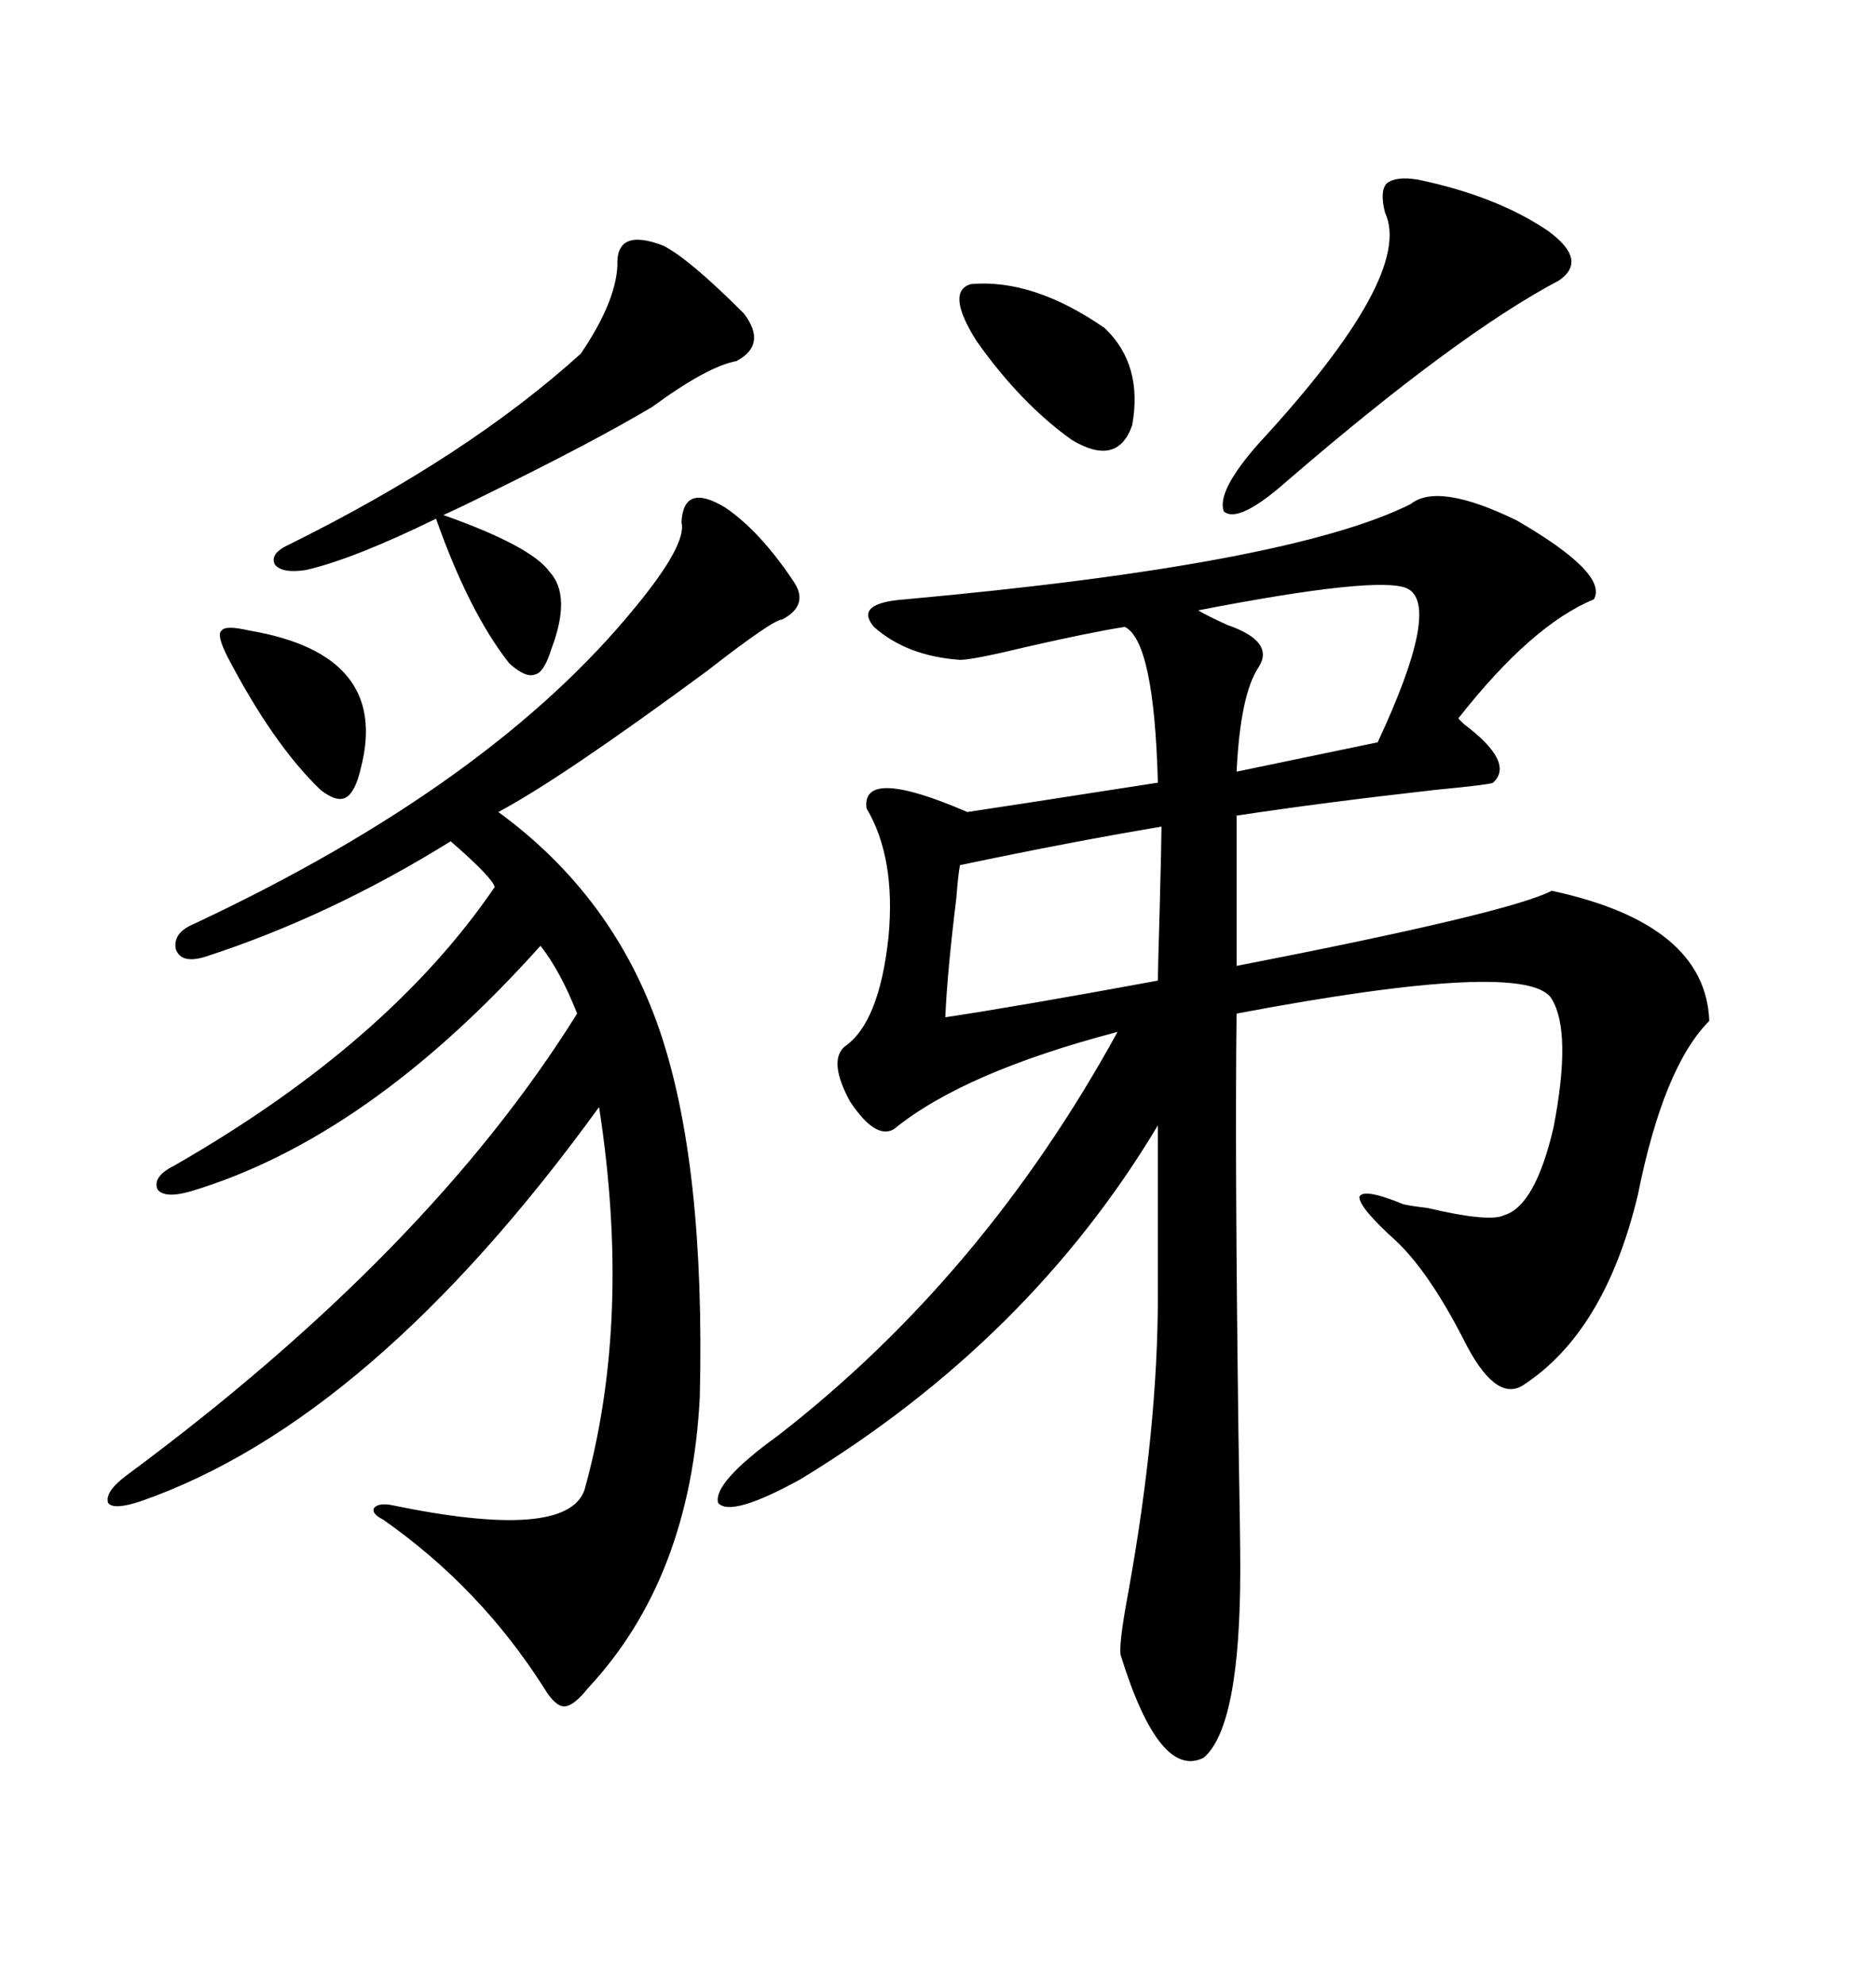 <svg xmlns="http://www.w3.org/2000/svg" xmlns:xlink="http://www.w3.org/1999/xlink" width="300" height="317.285"><path d="M225.59 80.57L225.59 80.57Q229.98 77.05 242.58 83.20L242.58 83.20Q257.23 91.70 254.88 95.80L254.88 95.80Q244.92 99.90 233.20 114.84L233.20 114.84Q233.50 115.14 234.08 115.72L234.08 115.72Q242.29 121.88 238.77 125.10L238.77 125.10Q238.48 125.39 229.39 126.27L229.39 126.27Q211.23 128.32 197.75 130.37L197.75 130.37L197.75 154.39Q241.41 145.90 248.14 142.38L248.14 142.38Q272.75 147.66 273.34 163.18L273.34 163.18Q266.02 170.51 261.91 191.02L261.91 191.02Q256.64 212.99 243.46 221.48L243.46 221.48Q239.06 224.12 234.08 214.16L234.08 214.16Q228.52 203.32 223.24 198.34L223.24 198.34Q217.38 193.07 217.38 191.31L217.38 191.31Q217.97 189.84 224.41 192.48L224.41 192.48Q225.59 192.77 228.22 193.07L228.22 193.07Q238.18 195.41 240.53 194.24L240.53 194.24Q245.51 192.77 248.44 180.18L248.44 180.18Q251.37 164.94 248.14 159.67L248.14 159.67Q244.34 153.22 197.75 162.01L197.75 162.01Q197.46 184.57 198.05 229.39L198.05 229.39Q198.34 245.80 198.34 250.78L198.34 250.78Q198.34 275.98 192.48 280.96L192.48 280.96Q185.45 284.47 179.30 264.84L179.30 264.84Q178.71 263.67 180.47 254.30L180.47 254.30Q185.16 228.22 185.16 207.13L185.16 207.13L185.16 179.88Q164.65 214.16 128.03 236.43L128.03 236.43Q116.89 242.58 114.84 240.23L114.84 240.23Q113.96 237.01 124.51 229.39L124.51 229.39Q157.32 203.91 178.71 164.94L178.71 164.94Q154.10 171.39 142.97 180.47L142.97 180.47Q140.04 182.23 135.94 176.07L135.94 176.07Q132.42 169.63 135.06 167.29L135.06 167.29Q140.63 163.48 142.09 149.71L142.09 149.71Q143.26 137.11 138.57 129.20L138.57 129.20Q137.70 122.46 154.69 129.79L154.69 129.79Q158.79 129.20 185.16 125.10L185.16 125.10Q184.57 102.54 179.88 100.20L179.88 100.20Q174.32 101.07 164.06 103.42L164.06 103.42Q155.57 105.47 153.52 105.47L153.52 105.47Q145.02 104.88 139.75 100.20L139.75 100.20Q136.52 96.39 144.73 95.80L144.73 95.80Q206.25 90.23 225.59 80.57ZM116.02 81.15L116.02 81.15Q121.58 84.96 126.86 92.87L126.86 92.87Q129.49 96.68 125.10 99.02L125.10 99.02Q123.63 99.02 113.09 107.23L113.09 107.23Q89.65 124.51 79.69 129.79L79.69 129.79Q98.14 143.26 105.47 164.65L105.47 164.65Q112.79 186.04 111.91 223.24L111.91 223.24Q110.45 252.25 94.04 269.82L94.04 269.82Q91.70 272.75 90.23 272.75L90.23 272.75Q88.77 272.75 87.01 269.82L87.01 269.82Q76.76 253.71 61.23 242.87L61.23 242.87Q59.47 241.99 59.77 241.11L59.77 241.11Q60.35 240.23 62.40 240.53L62.40 240.53Q90.53 246.39 93.46 238.18L93.46 238.18Q101.07 210.94 95.80 176.95L95.80 176.95Q59.47 227.05 22.56 239.94L22.56 239.94Q18.16 241.41 17.29 240.23L17.29 240.23Q16.70 238.48 20.21 235.84L20.21 235.84Q68.55 200.10 92.29 162.01L92.29 162.01Q89.65 155.27 86.43 151.17L86.43 151.17Q58.89 181.93 30.47 190.43L30.47 190.43Q26.37 191.60 25.20 190.14L25.20 190.14Q24.32 188.09 27.83 186.33L27.83 186.33Q62.11 166.70 79.10 141.80L79.10 141.80Q78.81 140.33 72.07 134.47L72.07 134.47Q52.73 146.48 32.81 152.93L32.81 152.93Q29.00 154.10 28.13 151.76L28.13 151.76Q27.54 149.12 31.05 147.66L31.05 147.66Q78.52 125.39 101.66 96.97L101.66 96.97Q109.86 87.01 108.98 83.50L108.98 83.50Q109.28 77.05 116.02 81.15ZM106.05 39.26L106.05 39.26Q110.16 41.31 118.95 50.10L118.95 50.10Q122.75 55.08 117.77 57.71L117.77 57.71Q113.09 58.59 104.30 65.04L104.30 65.04Q94.92 70.61 78.81 78.52L78.81 78.52Q73.54 81.15 70.90 82.32L70.90 82.32Q84.96 87.30 87.89 91.41L87.89 91.41Q91.41 95.21 88.18 103.71L88.18 103.71Q87.01 107.52 85.55 107.81L85.55 107.81Q84.08 108.40 81.45 106.05L81.45 106.05Q75 97.85 69.73 82.91L69.73 82.91Q56.54 89.36 48.93 91.11L48.93 91.11Q45.12 91.70 43.95 90.23L43.95 90.23Q43.07 88.48 46.29 87.01L46.29 87.01Q74.71 72.95 92.87 56.54L92.87 56.54Q98.44 48.34 98.73 42.48L98.73 42.48Q98.44 36.33 106.05 39.26ZM226.76 28.71L226.76 28.71Q239.36 31.35 247.56 36.91L247.56 36.91Q254.00 41.60 249.32 44.82L249.32 44.82Q233.20 53.32 205.96 76.76L205.96 76.76Q198.05 83.79 195.70 81.74L195.70 81.74Q194.53 78.52 201.27 70.90L201.27 70.90Q226.17 43.95 221.48 33.98L221.48 33.98Q220.61 30.47 221.78 29.30L221.78 29.30Q223.24 28.13 226.76 28.71ZM185.74 132.13L185.74 132.13Q171.68 134.47 153.52 138.28L153.52 138.28Q153.22 139.75 152.93 143.55L152.93 143.55Q151.46 155.57 151.17 162.60L151.17 162.60Q162.89 160.84 185.16 156.74L185.16 156.74Q185.16 155.27 185.45 145.31L185.45 145.31Q185.74 134.18 185.74 132.13ZM225 94.04L225 94.04Q220.31 91.99 191.60 97.56L191.60 97.56Q193.07 98.44 196.29 99.90L196.29 99.90Q203.91 102.54 201.27 106.64L201.27 106.64Q198.34 111.04 197.75 123.34L197.75 123.34L220.31 118.65Q230.57 96.68 225 94.04ZM155.27 45.41L155.27 45.41Q165.23 44.53 176.66 52.44L176.66 52.44Q182.81 58.30 181.05 67.97L181.05 67.97Q178.71 74.71 171.39 70.31L171.39 70.31Q163.18 64.45 156.15 54.49L156.15 54.49Q151.17 46.58 155.27 45.41ZM39.84 100.78L39.84 100.78Q62.40 104.59 57.71 122.75L57.71 122.75Q56.84 126.56 55.37 127.44L55.37 127.44Q53.91 128.32 51.27 126.27L51.27 126.27Q43.65 118.95 36.33 104.88L36.33 104.88Q34.57 101.37 35.45 100.78L35.45 100.78Q36.04 99.90 39.84 100.78Z"/></svg>